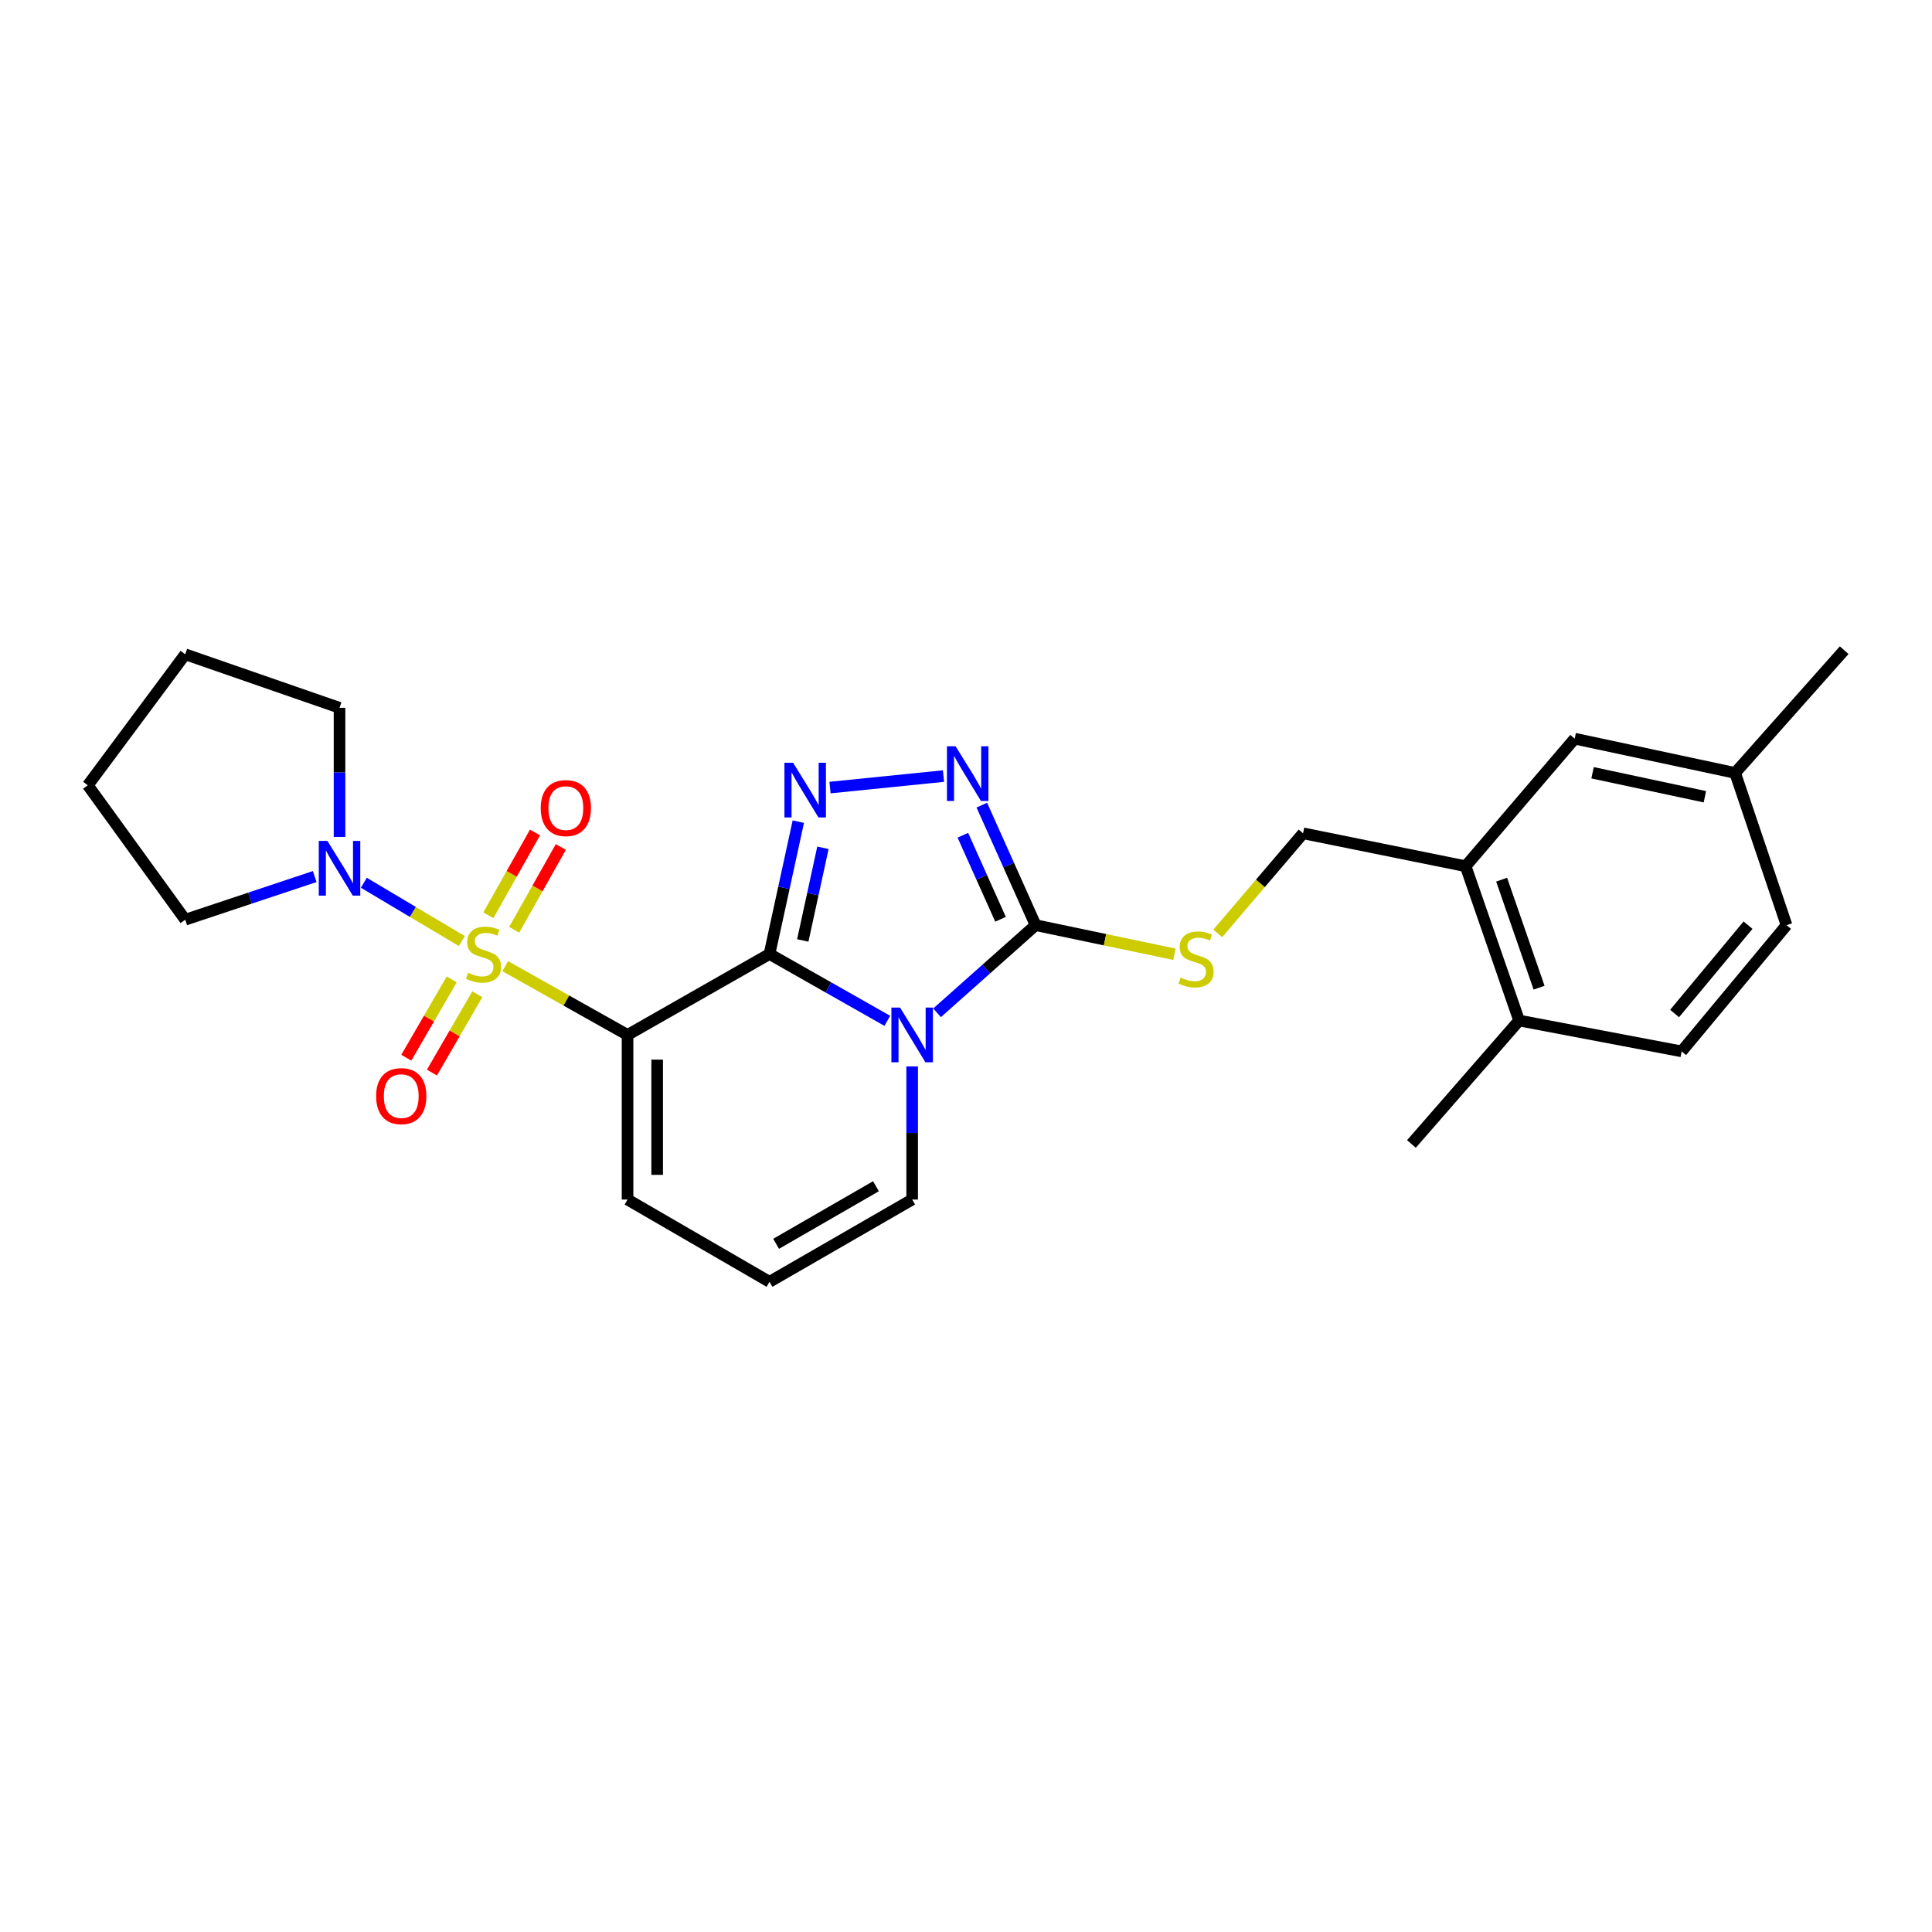 <?xml version='1.0' encoding='iso-8859-1'?>
<svg version='1.1' baseProfile='full'
              xmlns='http://www.w3.org/2000/svg'
                      xmlns:rdkit='http://www.rdkit.org/xml'
                      xmlns:xlink='http://www.w3.org/1999/xlink'
                  xml:space='preserve'
width='1000px' height='1000px' viewBox='0 0 1000 1000'>
<!-- END OF HEADER -->
<rect style='opacity:1.0;fill:#FFFFFF;stroke:none' width='1000' height='1000' x='0' y='0'> </rect>
<path class='bond-1' d='M 261.5,500.096 L 293.159,517.89' style='fill:none;fill-rule:evenodd;stroke:#CCCC00;stroke-width:6px;stroke-linecap:butt;stroke-linejoin:miter;stroke-opacity:1' />
<path class='bond-1' d='M 293.159,517.89 L 324.818,535.684' style='fill:none;fill-rule:evenodd;stroke:#000000;stroke-width:6px;stroke-linecap:butt;stroke-linejoin:miter;stroke-opacity:1' />
<path class='bond-6' d='M 239.034,487.096 L 213.677,472.003' style='fill:none;fill-rule:evenodd;stroke:#CCCC00;stroke-width:6px;stroke-linecap:butt;stroke-linejoin:miter;stroke-opacity:1' />
<path class='bond-6' d='M 213.677,472.003 L 188.32,456.91' style='fill:none;fill-rule:evenodd;stroke:#0000FF;stroke-width:6px;stroke-linecap:butt;stroke-linejoin:miter;stroke-opacity:1' />
<path class='bond-10' d='M 266.138,481.264 L 278.211,459.836' style='fill:none;fill-rule:evenodd;stroke:#CCCC00;stroke-width:6px;stroke-linecap:butt;stroke-linejoin:miter;stroke-opacity:1' />
<path class='bond-10' d='M 278.211,459.836 L 290.284,438.408' style='fill:none;fill-rule:evenodd;stroke:#FF0000;stroke-width:6px;stroke-linecap:butt;stroke-linejoin:miter;stroke-opacity:1' />
<path class='bond-10' d='M 252.782,473.74 L 264.855,452.311' style='fill:none;fill-rule:evenodd;stroke:#CCCC00;stroke-width:6px;stroke-linecap:butt;stroke-linejoin:miter;stroke-opacity:1' />
<path class='bond-10' d='M 264.855,452.311 L 276.928,430.883' style='fill:none;fill-rule:evenodd;stroke:#FF0000;stroke-width:6px;stroke-linecap:butt;stroke-linejoin:miter;stroke-opacity:1' />
<path class='bond-11' d='M 233.794,506.951 L 222.047,527.213' style='fill:none;fill-rule:evenodd;stroke:#CCCC00;stroke-width:6px;stroke-linecap:butt;stroke-linejoin:miter;stroke-opacity:1' />
<path class='bond-11' d='M 222.047,527.213 L 210.3,547.475' style='fill:none;fill-rule:evenodd;stroke:#FF0000;stroke-width:6px;stroke-linecap:butt;stroke-linejoin:miter;stroke-opacity:1' />
<path class='bond-11' d='M 247.056,514.639 L 235.309,534.901' style='fill:none;fill-rule:evenodd;stroke:#CCCC00;stroke-width:6px;stroke-linecap:butt;stroke-linejoin:miter;stroke-opacity:1' />
<path class='bond-11' d='M 235.309,534.901 L 223.562,555.163' style='fill:none;fill-rule:evenodd;stroke:#FF0000;stroke-width:6px;stroke-linecap:butt;stroke-linejoin:miter;stroke-opacity:1' />
<path class='bond-0' d='M 398.297,493.792 L 324.818,535.684' style='fill:none;fill-rule:evenodd;stroke:#000000;stroke-width:6px;stroke-linecap:butt;stroke-linejoin:miter;stroke-opacity:1' />
<path class='bond-2' d='M 398.297,493.792 L 428.785,511.089' style='fill:none;fill-rule:evenodd;stroke:#000000;stroke-width:6px;stroke-linecap:butt;stroke-linejoin:miter;stroke-opacity:1' />
<path class='bond-2' d='M 428.785,511.089 L 459.272,528.386' style='fill:none;fill-rule:evenodd;stroke:#0000FF;stroke-width:6px;stroke-linecap:butt;stroke-linejoin:miter;stroke-opacity:1' />
<path class='bond-3' d='M 398.297,493.792 L 405.752,459.537' style='fill:none;fill-rule:evenodd;stroke:#000000;stroke-width:6px;stroke-linecap:butt;stroke-linejoin:miter;stroke-opacity:1' />
<path class='bond-3' d='M 405.752,459.537 L 413.207,425.282' style='fill:none;fill-rule:evenodd;stroke:#0000FF;stroke-width:6px;stroke-linecap:butt;stroke-linejoin:miter;stroke-opacity:1' />
<path class='bond-3' d='M 415.513,486.775 L 420.731,462.797' style='fill:none;fill-rule:evenodd;stroke:#000000;stroke-width:6px;stroke-linecap:butt;stroke-linejoin:miter;stroke-opacity:1' />
<path class='bond-3' d='M 420.731,462.797 L 425.949,438.818' style='fill:none;fill-rule:evenodd;stroke:#0000FF;stroke-width:6px;stroke-linecap:butt;stroke-linejoin:miter;stroke-opacity:1' />
<path class='bond-9' d='M 324.818,535.684 L 324.818,620.882' style='fill:none;fill-rule:evenodd;stroke:#000000;stroke-width:6px;stroke-linecap:butt;stroke-linejoin:miter;stroke-opacity:1' />
<path class='bond-9' d='M 340.147,548.463 L 340.147,608.102' style='fill:none;fill-rule:evenodd;stroke:#000000;stroke-width:6px;stroke-linecap:butt;stroke-linejoin:miter;stroke-opacity:1' />
<path class='bond-4' d='M 485.012,524.232 L 510.522,501.547' style='fill:none;fill-rule:evenodd;stroke:#0000FF;stroke-width:6px;stroke-linecap:butt;stroke-linejoin:miter;stroke-opacity:1' />
<path class='bond-4' d='M 510.522,501.547 L 536.033,478.862' style='fill:none;fill-rule:evenodd;stroke:#000000;stroke-width:6px;stroke-linecap:butt;stroke-linejoin:miter;stroke-opacity:1' />
<path class='bond-27' d='M 472.134,551.974 L 472.134,586.428' style='fill:none;fill-rule:evenodd;stroke:#0000FF;stroke-width:6px;stroke-linecap:butt;stroke-linejoin:miter;stroke-opacity:1' />
<path class='bond-27' d='M 472.134,586.428 L 472.134,620.882' style='fill:none;fill-rule:evenodd;stroke:#000000;stroke-width:6px;stroke-linecap:butt;stroke-linejoin:miter;stroke-opacity:1' />
<path class='bond-5' d='M 429.614,407.649 L 488.346,401.696' style='fill:none;fill-rule:evenodd;stroke:#0000FF;stroke-width:6px;stroke-linecap:butt;stroke-linejoin:miter;stroke-opacity:1' />
<path class='bond-7' d='M 536.033,478.862 L 571.962,486.396' style='fill:none;fill-rule:evenodd;stroke:#000000;stroke-width:6px;stroke-linecap:butt;stroke-linejoin:miter;stroke-opacity:1' />
<path class='bond-7' d='M 571.962,486.396 L 607.892,493.93' style='fill:none;fill-rule:evenodd;stroke:#CCCC00;stroke-width:6px;stroke-linecap:butt;stroke-linejoin:miter;stroke-opacity:1' />
<path class='bond-28' d='M 536.033,478.862 L 522.11,447.799' style='fill:none;fill-rule:evenodd;stroke:#000000;stroke-width:6px;stroke-linecap:butt;stroke-linejoin:miter;stroke-opacity:1' />
<path class='bond-28' d='M 522.11,447.799 L 508.187,416.735' style='fill:none;fill-rule:evenodd;stroke:#0000FF;stroke-width:6px;stroke-linecap:butt;stroke-linejoin:miter;stroke-opacity:1' />
<path class='bond-28' d='M 517.867,475.813 L 508.121,454.069' style='fill:none;fill-rule:evenodd;stroke:#000000;stroke-width:6px;stroke-linecap:butt;stroke-linejoin:miter;stroke-opacity:1' />
<path class='bond-28' d='M 508.121,454.069 L 498.375,432.324' style='fill:none;fill-rule:evenodd;stroke:#0000FF;stroke-width:6px;stroke-linecap:butt;stroke-linejoin:miter;stroke-opacity:1' />
<path class='bond-20' d='M 175.738,433.185 L 175.738,399.773' style='fill:none;fill-rule:evenodd;stroke:#0000FF;stroke-width:6px;stroke-linecap:butt;stroke-linejoin:miter;stroke-opacity:1' />
<path class='bond-20' d='M 175.738,399.773 L 175.738,366.361' style='fill:none;fill-rule:evenodd;stroke:#000000;stroke-width:6px;stroke-linecap:butt;stroke-linejoin:miter;stroke-opacity:1' />
<path class='bond-21' d='M 162.894,453.701 L 129.383,464.868' style='fill:none;fill-rule:evenodd;stroke:#0000FF;stroke-width:6px;stroke-linecap:butt;stroke-linejoin:miter;stroke-opacity:1' />
<path class='bond-21' d='M 129.383,464.868 L 95.872,476.035' style='fill:none;fill-rule:evenodd;stroke:#000000;stroke-width:6px;stroke-linecap:butt;stroke-linejoin:miter;stroke-opacity:1' />
<path class='bond-14' d='M 630.307,483.126 L 652.391,457.225' style='fill:none;fill-rule:evenodd;stroke:#CCCC00;stroke-width:6px;stroke-linecap:butt;stroke-linejoin:miter;stroke-opacity:1' />
<path class='bond-14' d='M 652.391,457.225 L 674.475,431.324' style='fill:none;fill-rule:evenodd;stroke:#000000;stroke-width:6px;stroke-linecap:butt;stroke-linejoin:miter;stroke-opacity:1' />
<path class='bond-8' d='M 472.134,620.882 L 398.297,663.464' style='fill:none;fill-rule:evenodd;stroke:#000000;stroke-width:6px;stroke-linecap:butt;stroke-linejoin:miter;stroke-opacity:1' />
<path class='bond-8' d='M 453.401,613.99 L 401.715,643.797' style='fill:none;fill-rule:evenodd;stroke:#000000;stroke-width:6px;stroke-linecap:butt;stroke-linejoin:miter;stroke-opacity:1' />
<path class='bond-13' d='M 324.818,620.882 L 398.297,663.464' style='fill:none;fill-rule:evenodd;stroke:#000000;stroke-width:6px;stroke-linecap:butt;stroke-linejoin:miter;stroke-opacity:1' />
<path class='bond-12' d='M 758.609,448.357 L 674.475,431.324' style='fill:none;fill-rule:evenodd;stroke:#000000;stroke-width:6px;stroke-linecap:butt;stroke-linejoin:miter;stroke-opacity:1' />
<path class='bond-15' d='M 758.609,448.357 L 786.287,528.223' style='fill:none;fill-rule:evenodd;stroke:#000000;stroke-width:6px;stroke-linecap:butt;stroke-linejoin:miter;stroke-opacity:1' />
<path class='bond-15' d='M 777.245,455.317 L 796.62,511.224' style='fill:none;fill-rule:evenodd;stroke:#000000;stroke-width:6px;stroke-linecap:butt;stroke-linejoin:miter;stroke-opacity:1' />
<path class='bond-16' d='M 758.609,448.357 L 815.055,382.329' style='fill:none;fill-rule:evenodd;stroke:#000000;stroke-width:6px;stroke-linecap:butt;stroke-linejoin:miter;stroke-opacity:1' />
<path class='bond-17' d='M 786.287,528.223 L 870.412,544.192' style='fill:none;fill-rule:evenodd;stroke:#000000;stroke-width:6px;stroke-linecap:butt;stroke-linejoin:miter;stroke-opacity:1' />
<path class='bond-22' d='M 786.287,528.223 L 730.556,592.113' style='fill:none;fill-rule:evenodd;stroke:#000000;stroke-width:6px;stroke-linecap:butt;stroke-linejoin:miter;stroke-opacity:1' />
<path class='bond-18' d='M 815.055,382.329 L 898.107,400.069' style='fill:none;fill-rule:evenodd;stroke:#000000;stroke-width:6px;stroke-linecap:butt;stroke-linejoin:miter;stroke-opacity:1' />
<path class='bond-18' d='M 824.311,399.981 L 882.447,412.399' style='fill:none;fill-rule:evenodd;stroke:#000000;stroke-width:6px;stroke-linecap:butt;stroke-linejoin:miter;stroke-opacity:1' />
<path class='bond-29' d='M 870.412,544.192 L 924.713,478.862' style='fill:none;fill-rule:evenodd;stroke:#000000;stroke-width:6px;stroke-linecap:butt;stroke-linejoin:miter;stroke-opacity:1' />
<path class='bond-29' d='M 866.768,524.593 L 904.779,478.863' style='fill:none;fill-rule:evenodd;stroke:#000000;stroke-width:6px;stroke-linecap:butt;stroke-linejoin:miter;stroke-opacity:1' />
<path class='bond-19' d='M 898.107,400.069 L 924.713,478.862' style='fill:none;fill-rule:evenodd;stroke:#000000;stroke-width:6px;stroke-linecap:butt;stroke-linejoin:miter;stroke-opacity:1' />
<path class='bond-23' d='M 898.107,400.069 L 954.545,336.536' style='fill:none;fill-rule:evenodd;stroke:#000000;stroke-width:6px;stroke-linecap:butt;stroke-linejoin:miter;stroke-opacity:1' />
<path class='bond-25' d='M 175.738,366.361 L 95.872,338.665' style='fill:none;fill-rule:evenodd;stroke:#000000;stroke-width:6px;stroke-linecap:butt;stroke-linejoin:miter;stroke-opacity:1' />
<path class='bond-24' d='M 95.872,476.035 L 45.455,406.464' style='fill:none;fill-rule:evenodd;stroke:#000000;stroke-width:6px;stroke-linecap:butt;stroke-linejoin:miter;stroke-opacity:1' />
<path class='bond-26' d='M 45.455,406.464 L 95.872,338.665' style='fill:none;fill-rule:evenodd;stroke:#000000;stroke-width:6px;stroke-linecap:butt;stroke-linejoin:miter;stroke-opacity:1' />
<path  class='atom-0' d='M 242.282 503.512
Q 242.602 503.632, 243.922 504.192
Q 245.242 504.752, 246.682 505.112
Q 248.162 505.432, 249.602 505.432
Q 252.282 505.432, 253.842 504.152
Q 255.402 502.832, 255.402 500.552
Q 255.402 498.992, 254.602 498.032
Q 253.842 497.072, 252.642 496.552
Q 251.442 496.032, 249.442 495.432
Q 246.922 494.672, 245.402 493.952
Q 243.922 493.232, 242.842 491.712
Q 241.802 490.192, 241.802 487.632
Q 241.802 484.072, 244.202 481.872
Q 246.642 479.672, 251.442 479.672
Q 254.722 479.672, 258.442 481.232
L 257.522 484.312
Q 254.122 482.912, 251.562 482.912
Q 248.802 482.912, 247.282 484.072
Q 245.762 485.192, 245.802 487.152
Q 245.802 488.672, 246.562 489.592
Q 247.362 490.512, 248.482 491.032
Q 249.642 491.552, 251.562 492.152
Q 254.122 492.952, 255.642 493.752
Q 257.162 494.552, 258.242 496.192
Q 259.362 497.792, 259.362 500.552
Q 259.362 504.472, 256.722 506.592
Q 254.122 508.672, 249.762 508.672
Q 247.242 508.672, 245.322 508.112
Q 243.442 507.592, 241.202 506.672
L 242.282 503.512
' fill='#CCCC00'/>
<path  class='atom-3' d='M 465.874 521.524
L 475.154 536.524
Q 476.074 538.004, 477.554 540.684
Q 479.034 543.364, 479.114 543.524
L 479.114 521.524
L 482.874 521.524
L 482.874 549.844
L 478.994 549.844
L 469.034 533.444
Q 467.874 531.524, 466.634 529.324
Q 465.434 527.124, 465.074 526.444
L 465.074 549.844
L 461.394 549.844
L 461.394 521.524
L 465.874 521.524
' fill='#0000FF'/>
<path  class='atom-4' d='M 410.501 394.791
L 419.781 409.791
Q 420.701 411.271, 422.181 413.951
Q 423.661 416.631, 423.741 416.791
L 423.741 394.791
L 427.501 394.791
L 427.501 423.111
L 423.621 423.111
L 413.661 406.711
Q 412.501 404.791, 411.261 402.591
Q 410.061 400.391, 409.701 399.711
L 409.701 423.111
L 406.021 423.111
L 406.021 394.791
L 410.501 394.791
' fill='#0000FF'/>
<path  class='atom-6' d='M 494.617 386.266
L 503.897 401.266
Q 504.817 402.746, 506.297 405.426
Q 507.777 408.106, 507.857 408.266
L 507.857 386.266
L 511.617 386.266
L 511.617 414.586
L 507.737 414.586
L 497.777 398.186
Q 496.617 396.266, 495.377 394.066
Q 494.177 391.866, 493.817 391.186
L 493.817 414.586
L 490.137 414.586
L 490.137 386.266
L 494.617 386.266
' fill='#0000FF'/>
<path  class='atom-7' d='M 169.478 435.261
L 178.758 450.261
Q 179.678 451.741, 181.158 454.421
Q 182.638 457.101, 182.718 457.261
L 182.718 435.261
L 186.478 435.261
L 186.478 463.581
L 182.598 463.581
L 172.638 447.181
Q 171.478 445.261, 170.238 443.061
Q 169.038 440.861, 168.678 440.181
L 168.678 463.581
L 164.998 463.581
L 164.998 435.261
L 169.478 435.261
' fill='#0000FF'/>
<path  class='atom-8' d='M 611.093 505.998
Q 611.413 506.118, 612.733 506.678
Q 614.053 507.238, 615.493 507.598
Q 616.973 507.918, 618.413 507.918
Q 621.093 507.918, 622.653 506.638
Q 624.213 505.318, 624.213 503.038
Q 624.213 501.478, 623.413 500.518
Q 622.653 499.558, 621.453 499.038
Q 620.253 498.518, 618.253 497.918
Q 615.733 497.158, 614.213 496.438
Q 612.733 495.718, 611.653 494.198
Q 610.613 492.678, 610.613 490.118
Q 610.613 486.558, 613.013 484.358
Q 615.453 482.158, 620.253 482.158
Q 623.533 482.158, 627.253 483.718
L 626.333 486.798
Q 622.933 485.398, 620.373 485.398
Q 617.613 485.398, 616.093 486.558
Q 614.573 487.678, 614.613 489.638
Q 614.613 491.158, 615.373 492.078
Q 616.173 492.998, 617.293 493.518
Q 618.453 494.038, 620.373 494.638
Q 622.933 495.438, 624.453 496.238
Q 625.973 497.038, 627.053 498.678
Q 628.173 500.278, 628.173 503.038
Q 628.173 506.958, 625.533 509.078
Q 622.933 511.158, 618.573 511.158
Q 616.053 511.158, 614.133 510.598
Q 612.253 510.078, 610.013 509.158
L 611.093 505.998
' fill='#CCCC00'/>
<path  class='atom-11' d='M 279.881 418.263
Q 279.881 411.463, 283.241 407.663
Q 286.601 403.863, 292.881 403.863
Q 299.161 403.863, 302.521 407.663
Q 305.881 411.463, 305.881 418.263
Q 305.881 425.143, 302.481 429.063
Q 299.081 432.943, 292.881 432.943
Q 286.641 432.943, 283.241 429.063
Q 279.881 425.183, 279.881 418.263
M 292.881 429.743
Q 297.201 429.743, 299.521 426.863
Q 301.881 423.943, 301.881 418.263
Q 301.881 412.703, 299.521 409.903
Q 297.201 407.063, 292.881 407.063
Q 288.561 407.063, 286.201 409.863
Q 283.881 412.663, 283.881 418.263
Q 283.881 423.983, 286.201 426.863
Q 288.561 429.743, 292.881 429.743
' fill='#FF0000'/>
<path  class='atom-12' d='M 194.683 567.351
Q 194.683 560.551, 198.043 556.751
Q 201.403 552.951, 207.683 552.951
Q 213.963 552.951, 217.323 556.751
Q 220.683 560.551, 220.683 567.351
Q 220.683 574.231, 217.283 578.151
Q 213.883 582.031, 207.683 582.031
Q 201.443 582.031, 198.043 578.151
Q 194.683 574.271, 194.683 567.351
M 207.683 578.831
Q 212.003 578.831, 214.323 575.951
Q 216.683 573.031, 216.683 567.351
Q 216.683 561.791, 214.323 558.991
Q 212.003 556.151, 207.683 556.151
Q 203.363 556.151, 201.003 558.951
Q 198.683 561.751, 198.683 567.351
Q 198.683 573.071, 201.003 575.951
Q 203.363 578.831, 207.683 578.831
' fill='#FF0000'/>
</svg>
